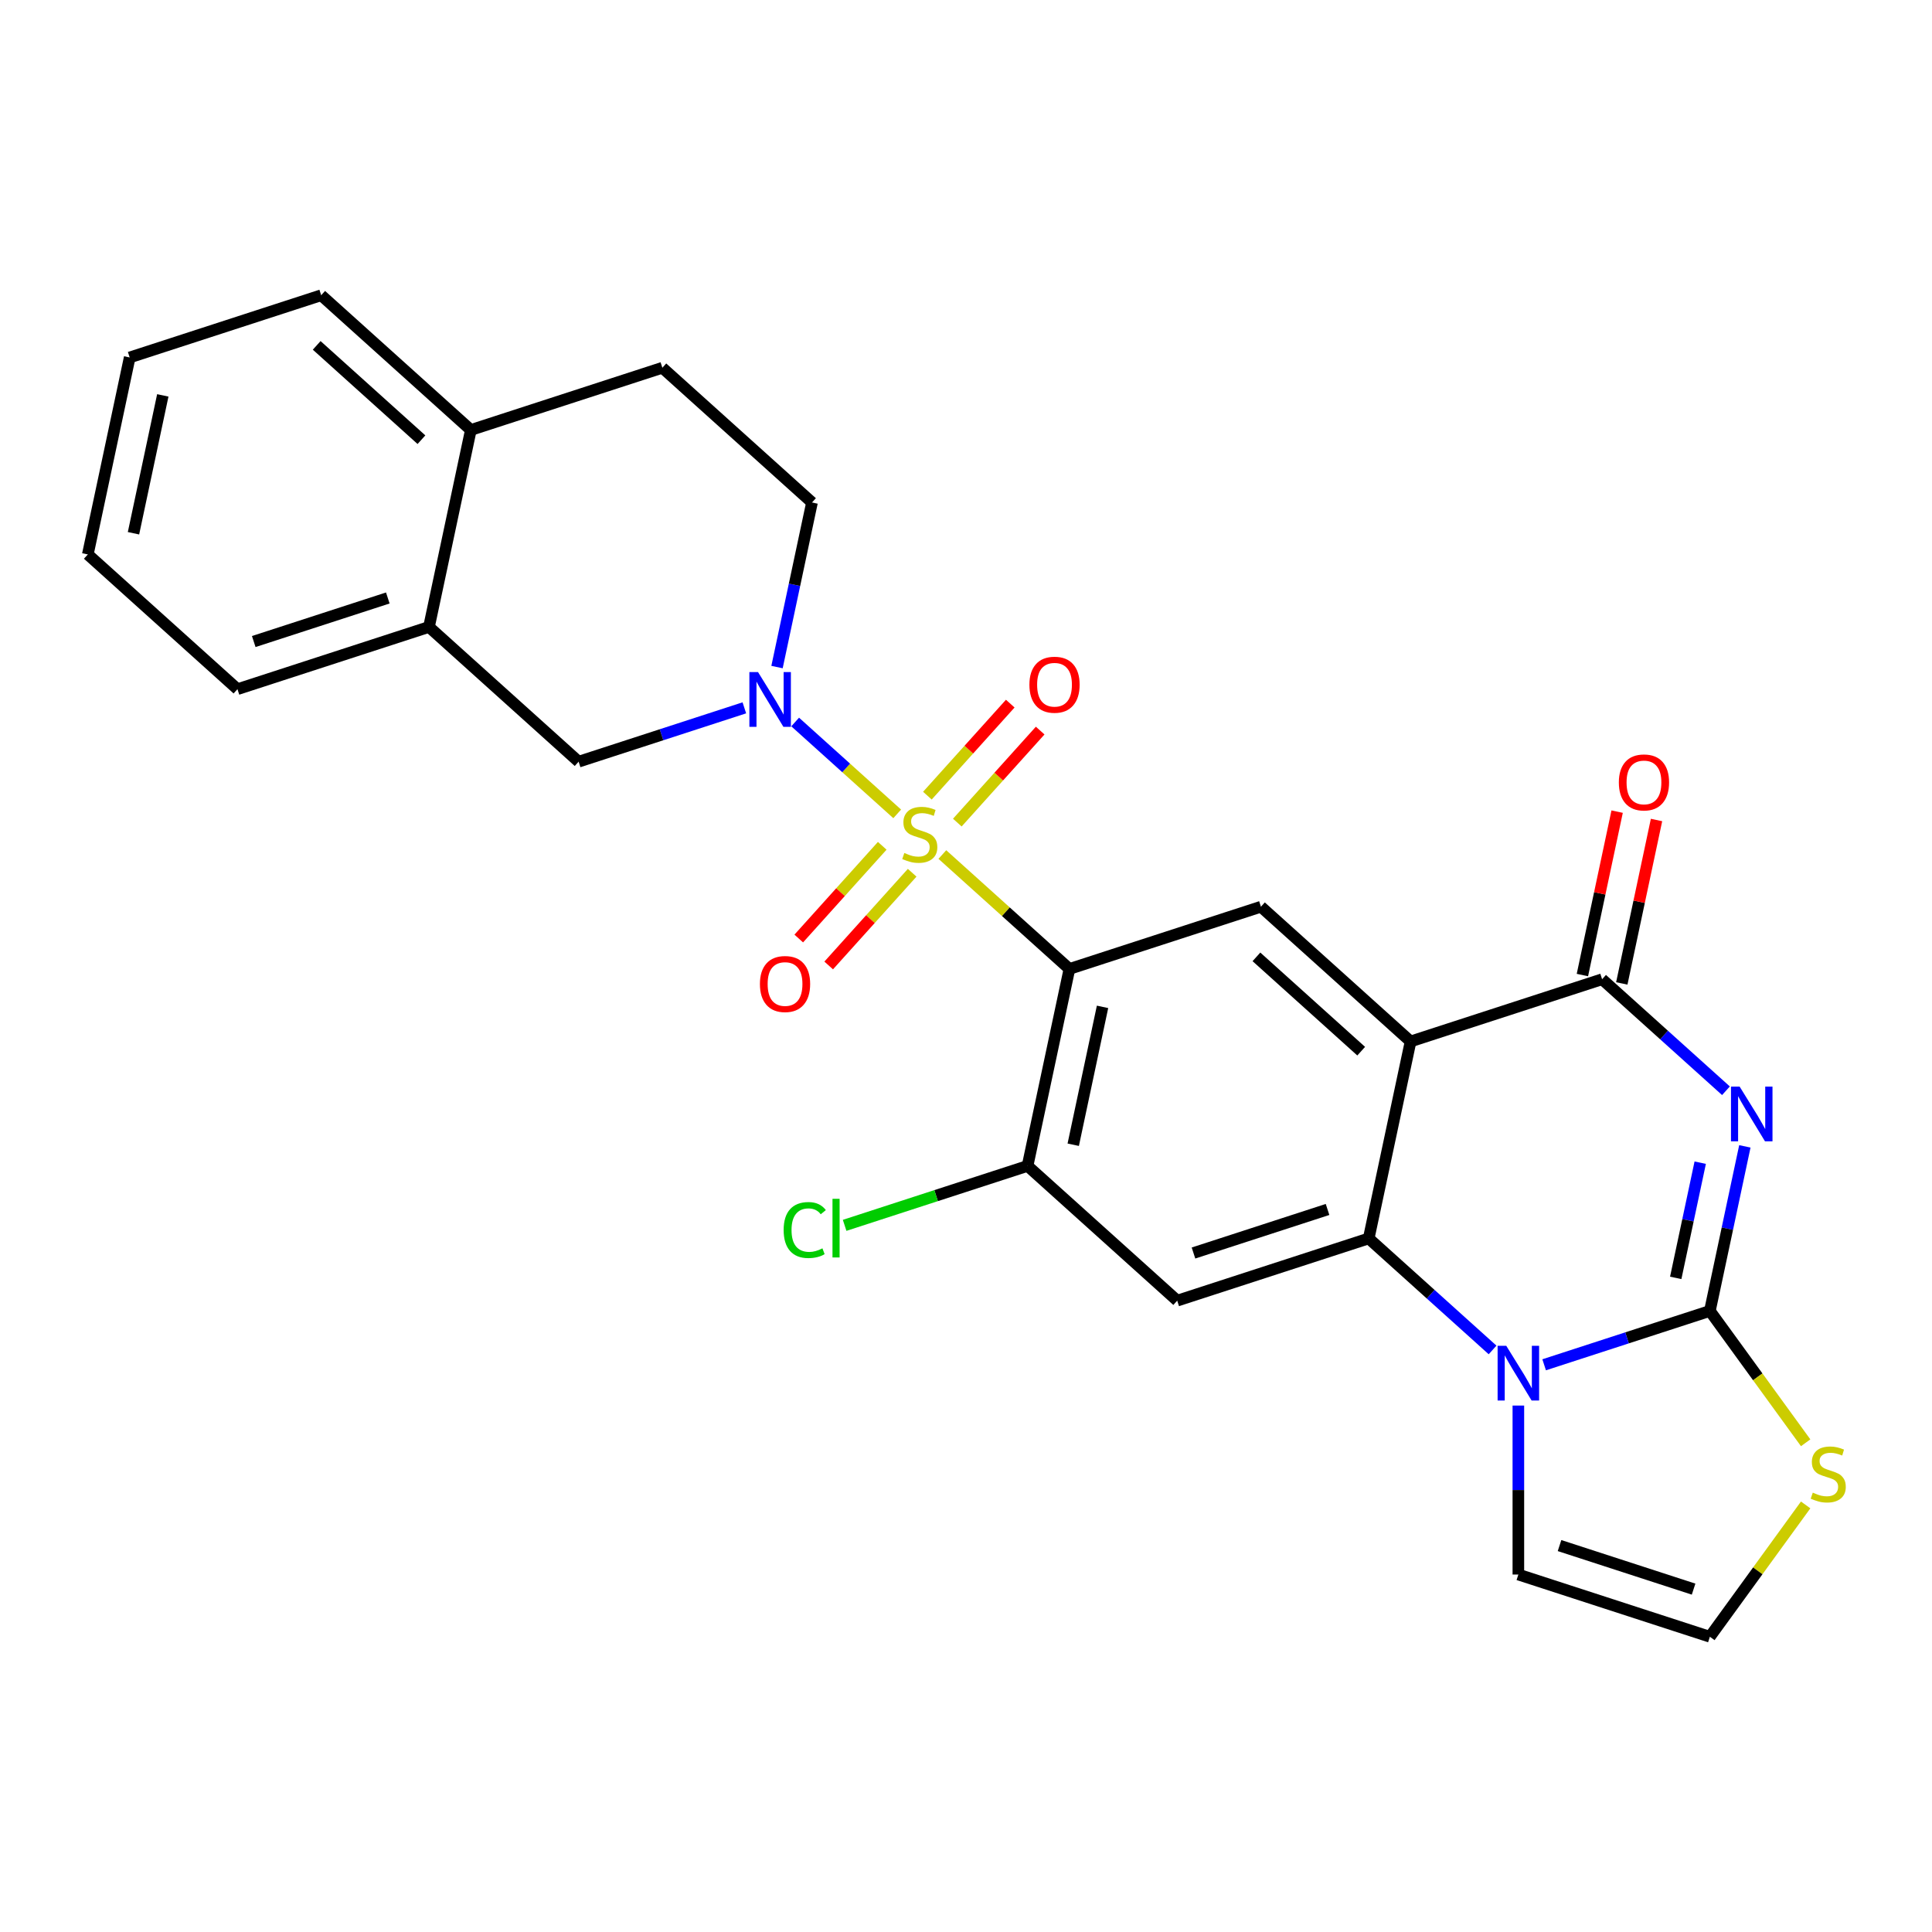 <?xml version='1.0' encoding='iso-8859-1'?>
<svg version='1.1' baseProfile='full'
              xmlns='http://www.w3.org/2000/svg'
                      xmlns:rdkit='http://www.rdkit.org/xml'
                      xmlns:xlink='http://www.w3.org/1999/xlink'
                  xml:space='preserve'
width='1000px' height='1000px' viewBox='0 0 1000 1000'>
<!-- END OF HEADER -->
<rect style='opacity:1.0;fill:#FFFFFF;stroke:none' width='1000' height='1000' x='0' y='0'> </rect>
<path class='bond-2' d='M 487.762,442.304 L 520.647,471.914' style='fill:none;fill-rule:evenodd;stroke:#CCCC00;stroke-width:6px;stroke-linecap:butt;stroke-linejoin:miter;stroke-opacity:1' />
<path class='bond-2' d='M 520.647,471.914 L 553.533,501.524' style='fill:none;fill-rule:evenodd;stroke:#000000;stroke-width:6px;stroke-linecap:butt;stroke-linejoin:miter;stroke-opacity:1' />
<path class='bond-7' d='M 464.391,421.26 L 437.982,397.481' style='fill:none;fill-rule:evenodd;stroke:#CCCC00;stroke-width:6px;stroke-linecap:butt;stroke-linejoin:miter;stroke-opacity:1' />
<path class='bond-7' d='M 437.982,397.481 L 411.573,373.703' style='fill:none;fill-rule:evenodd;stroke:#0000FF;stroke-width:6px;stroke-linecap:butt;stroke-linejoin:miter;stroke-opacity:1' />
<path class='bond-13' d='M 495.508,425.778 L 516.951,401.962' style='fill:none;fill-rule:evenodd;stroke:#CCCC00;stroke-width:6px;stroke-linecap:butt;stroke-linejoin:miter;stroke-opacity:1' />
<path class='bond-13' d='M 516.951,401.962 L 538.395,378.147' style='fill:none;fill-rule:evenodd;stroke:#FF0000;stroke-width:6px;stroke-linecap:butt;stroke-linejoin:miter;stroke-opacity:1' />
<path class='bond-13' d='M 480.016,411.83 L 501.46,388.014' style='fill:none;fill-rule:evenodd;stroke:#CCCC00;stroke-width:6px;stroke-linecap:butt;stroke-linejoin:miter;stroke-opacity:1' />
<path class='bond-13' d='M 501.46,388.014 L 522.904,364.199' style='fill:none;fill-rule:evenodd;stroke:#FF0000;stroke-width:6px;stroke-linecap:butt;stroke-linejoin:miter;stroke-opacity:1' />
<path class='bond-14' d='M 456.645,437.786 L 435.04,461.781' style='fill:none;fill-rule:evenodd;stroke:#CCCC00;stroke-width:6px;stroke-linecap:butt;stroke-linejoin:miter;stroke-opacity:1' />
<path class='bond-14' d='M 435.04,461.781 L 413.436,485.775' style='fill:none;fill-rule:evenodd;stroke:#FF0000;stroke-width:6px;stroke-linecap:butt;stroke-linejoin:miter;stroke-opacity:1' />
<path class='bond-14' d='M 472.136,451.735 L 450.532,475.729' style='fill:none;fill-rule:evenodd;stroke:#CCCC00;stroke-width:6px;stroke-linecap:butt;stroke-linejoin:miter;stroke-opacity:1' />
<path class='bond-14' d='M 450.532,475.729 L 428.927,499.723' style='fill:none;fill-rule:evenodd;stroke:#FF0000;stroke-width:6px;stroke-linecap:butt;stroke-linejoin:miter;stroke-opacity:1' />
<path class='bond-0' d='M 893.353,564.575 L 861.297,535.712' style='fill:none;fill-rule:evenodd;stroke:#0000FF;stroke-width:6px;stroke-linecap:butt;stroke-linejoin:miter;stroke-opacity:1' />
<path class='bond-0' d='M 861.297,535.712 L 829.242,506.85' style='fill:none;fill-rule:evenodd;stroke:#000000;stroke-width:6px;stroke-linecap:butt;stroke-linejoin:miter;stroke-opacity:1' />
<path class='bond-30' d='M 903.135,593.357 L 894.081,635.95' style='fill:none;fill-rule:evenodd;stroke:#0000FF;stroke-width:6px;stroke-linecap:butt;stroke-linejoin:miter;stroke-opacity:1' />
<path class='bond-30' d='M 894.081,635.95 L 885.028,678.542' style='fill:none;fill-rule:evenodd;stroke:#000000;stroke-width:6px;stroke-linecap:butt;stroke-linejoin:miter;stroke-opacity:1' />
<path class='bond-30' d='M 880.029,601.801 L 873.691,631.616' style='fill:none;fill-rule:evenodd;stroke:#0000FF;stroke-width:6px;stroke-linecap:butt;stroke-linejoin:miter;stroke-opacity:1' />
<path class='bond-30' d='M 873.691,631.616 L 867.354,661.43' style='fill:none;fill-rule:evenodd;stroke:#000000;stroke-width:6px;stroke-linecap:butt;stroke-linejoin:miter;stroke-opacity:1' />
<path class='bond-1' d='M 885.028,678.542 L 842.138,692.478' style='fill:none;fill-rule:evenodd;stroke:#000000;stroke-width:6px;stroke-linecap:butt;stroke-linejoin:miter;stroke-opacity:1' />
<path class='bond-1' d='M 842.138,692.478 L 799.247,706.414' style='fill:none;fill-rule:evenodd;stroke:#0000FF;stroke-width:6px;stroke-linecap:butt;stroke-linejoin:miter;stroke-opacity:1' />
<path class='bond-11' d='M 885.028,678.542 L 909.817,712.661' style='fill:none;fill-rule:evenodd;stroke:#000000;stroke-width:6px;stroke-linecap:butt;stroke-linejoin:miter;stroke-opacity:1' />
<path class='bond-11' d='M 909.817,712.661 L 934.606,746.78' style='fill:none;fill-rule:evenodd;stroke:#CCCC00;stroke-width:6px;stroke-linecap:butt;stroke-linejoin:miter;stroke-opacity:1' />
<path class='bond-8' d='M 553.533,501.524 L 652.659,469.316' style='fill:none;fill-rule:evenodd;stroke:#000000;stroke-width:6px;stroke-linecap:butt;stroke-linejoin:miter;stroke-opacity:1' />
<path class='bond-10' d='M 553.533,501.524 L 531.863,603.474' style='fill:none;fill-rule:evenodd;stroke:#000000;stroke-width:6px;stroke-linecap:butt;stroke-linejoin:miter;stroke-opacity:1' />
<path class='bond-10' d='M 570.672,521.151 L 555.503,592.516' style='fill:none;fill-rule:evenodd;stroke:#000000;stroke-width:6px;stroke-linecap:butt;stroke-linejoin:miter;stroke-opacity:1' />
<path class='bond-3' d='M 730.115,539.058 L 652.659,469.316' style='fill:none;fill-rule:evenodd;stroke:#000000;stroke-width:6px;stroke-linecap:butt;stroke-linejoin:miter;stroke-opacity:1' />
<path class='bond-3' d='M 704.549,544.088 L 650.329,495.268' style='fill:none;fill-rule:evenodd;stroke:#000000;stroke-width:6px;stroke-linecap:butt;stroke-linejoin:miter;stroke-opacity:1' />
<path class='bond-6' d='M 730.115,539.058 L 829.242,506.85' style='fill:none;fill-rule:evenodd;stroke:#000000;stroke-width:6px;stroke-linecap:butt;stroke-linejoin:miter;stroke-opacity:1' />
<path class='bond-28' d='M 730.115,539.058 L 708.445,641.008' style='fill:none;fill-rule:evenodd;stroke:#000000;stroke-width:6px;stroke-linecap:butt;stroke-linejoin:miter;stroke-opacity:1' />
<path class='bond-4' d='M 772.556,698.733 L 740.501,669.871' style='fill:none;fill-rule:evenodd;stroke:#0000FF;stroke-width:6px;stroke-linecap:butt;stroke-linejoin:miter;stroke-opacity:1' />
<path class='bond-4' d='M 740.501,669.871 L 708.445,641.008' style='fill:none;fill-rule:evenodd;stroke:#000000;stroke-width:6px;stroke-linecap:butt;stroke-linejoin:miter;stroke-opacity:1' />
<path class='bond-15' d='M 785.902,727.516 L 785.902,771.247' style='fill:none;fill-rule:evenodd;stroke:#0000FF;stroke-width:6px;stroke-linecap:butt;stroke-linejoin:miter;stroke-opacity:1' />
<path class='bond-15' d='M 785.902,771.247 L 785.902,814.978' style='fill:none;fill-rule:evenodd;stroke:#000000;stroke-width:6px;stroke-linecap:butt;stroke-linejoin:miter;stroke-opacity:1' />
<path class='bond-5' d='M 708.445,641.008 L 609.319,673.216' style='fill:none;fill-rule:evenodd;stroke:#000000;stroke-width:6px;stroke-linecap:butt;stroke-linejoin:miter;stroke-opacity:1' />
<path class='bond-5' d='M 687.135,626.014 L 617.746,648.56' style='fill:none;fill-rule:evenodd;stroke:#000000;stroke-width:6px;stroke-linecap:butt;stroke-linejoin:miter;stroke-opacity:1' />
<path class='bond-19' d='M 839.437,509.017 L 848.426,466.725' style='fill:none;fill-rule:evenodd;stroke:#000000;stroke-width:6px;stroke-linecap:butt;stroke-linejoin:miter;stroke-opacity:1' />
<path class='bond-19' d='M 848.426,466.725 L 857.416,424.432' style='fill:none;fill-rule:evenodd;stroke:#FF0000;stroke-width:6px;stroke-linecap:butt;stroke-linejoin:miter;stroke-opacity:1' />
<path class='bond-19' d='M 819.047,504.683 L 828.036,462.39' style='fill:none;fill-rule:evenodd;stroke:#000000;stroke-width:6px;stroke-linecap:butt;stroke-linejoin:miter;stroke-opacity:1' />
<path class='bond-19' d='M 828.036,462.39 L 837.026,420.098' style='fill:none;fill-rule:evenodd;stroke:#FF0000;stroke-width:6px;stroke-linecap:butt;stroke-linejoin:miter;stroke-opacity:1' />
<path class='bond-12' d='M 385.274,366.376 L 342.384,380.312' style='fill:none;fill-rule:evenodd;stroke:#0000FF;stroke-width:6px;stroke-linecap:butt;stroke-linejoin:miter;stroke-opacity:1' />
<path class='bond-12' d='M 342.384,380.312 L 299.494,394.248' style='fill:none;fill-rule:evenodd;stroke:#000000;stroke-width:6px;stroke-linecap:butt;stroke-linejoin:miter;stroke-opacity:1' />
<path class='bond-18' d='M 402.184,345.274 L 411.237,302.682' style='fill:none;fill-rule:evenodd;stroke:#0000FF;stroke-width:6px;stroke-linecap:butt;stroke-linejoin:miter;stroke-opacity:1' />
<path class='bond-18' d='M 411.237,302.682 L 420.29,260.09' style='fill:none;fill-rule:evenodd;stroke:#000000;stroke-width:6px;stroke-linecap:butt;stroke-linejoin:miter;stroke-opacity:1' />
<path class='bond-9' d='M 609.319,673.216 L 531.863,603.474' style='fill:none;fill-rule:evenodd;stroke:#000000;stroke-width:6px;stroke-linecap:butt;stroke-linejoin:miter;stroke-opacity:1' />
<path class='bond-22' d='M 531.863,603.474 L 484.522,618.856' style='fill:none;fill-rule:evenodd;stroke:#000000;stroke-width:6px;stroke-linecap:butt;stroke-linejoin:miter;stroke-opacity:1' />
<path class='bond-22' d='M 484.522,618.856 L 437.182,634.238' style='fill:none;fill-rule:evenodd;stroke:#00CC00;stroke-width:6px;stroke-linecap:butt;stroke-linejoin:miter;stroke-opacity:1' />
<path class='bond-31' d='M 934.606,778.948 L 909.817,813.067' style='fill:none;fill-rule:evenodd;stroke:#CCCC00;stroke-width:6px;stroke-linecap:butt;stroke-linejoin:miter;stroke-opacity:1' />
<path class='bond-31' d='M 909.817,813.067 L 885.028,847.186' style='fill:none;fill-rule:evenodd;stroke:#000000;stroke-width:6px;stroke-linecap:butt;stroke-linejoin:miter;stroke-opacity:1' />
<path class='bond-16' d='M 299.494,394.248 L 222.037,324.506' style='fill:none;fill-rule:evenodd;stroke:#000000;stroke-width:6px;stroke-linecap:butt;stroke-linejoin:miter;stroke-opacity:1' />
<path class='bond-17' d='M 785.902,814.978 L 885.028,847.186' style='fill:none;fill-rule:evenodd;stroke:#000000;stroke-width:6px;stroke-linecap:butt;stroke-linejoin:miter;stroke-opacity:1' />
<path class='bond-17' d='M 807.212,799.984 L 876.601,822.529' style='fill:none;fill-rule:evenodd;stroke:#000000;stroke-width:6px;stroke-linecap:butt;stroke-linejoin:miter;stroke-opacity:1' />
<path class='bond-23' d='M 222.037,324.506 L 122.911,356.714' style='fill:none;fill-rule:evenodd;stroke:#000000;stroke-width:6px;stroke-linecap:butt;stroke-linejoin:miter;stroke-opacity:1' />
<path class='bond-23' d='M 200.727,309.512 L 131.338,332.058' style='fill:none;fill-rule:evenodd;stroke:#000000;stroke-width:6px;stroke-linecap:butt;stroke-linejoin:miter;stroke-opacity:1' />
<path class='bond-27' d='M 222.037,324.506 L 243.707,222.556' style='fill:none;fill-rule:evenodd;stroke:#000000;stroke-width:6px;stroke-linecap:butt;stroke-linejoin:miter;stroke-opacity:1' />
<path class='bond-21' d='M 420.29,260.09 L 342.834,190.348' style='fill:none;fill-rule:evenodd;stroke:#000000;stroke-width:6px;stroke-linecap:butt;stroke-linejoin:miter;stroke-opacity:1' />
<path class='bond-20' d='M 243.707,222.556 L 342.834,190.348' style='fill:none;fill-rule:evenodd;stroke:#000000;stroke-width:6px;stroke-linecap:butt;stroke-linejoin:miter;stroke-opacity:1' />
<path class='bond-24' d='M 243.707,222.556 L 166.251,152.814' style='fill:none;fill-rule:evenodd;stroke:#000000;stroke-width:6px;stroke-linecap:butt;stroke-linejoin:miter;stroke-opacity:1' />
<path class='bond-24' d='M 218.141,227.586 L 163.921,178.767' style='fill:none;fill-rule:evenodd;stroke:#000000;stroke-width:6px;stroke-linecap:butt;stroke-linejoin:miter;stroke-opacity:1' />
<path class='bond-25' d='M 122.911,356.714 L 45.455,286.972' style='fill:none;fill-rule:evenodd;stroke:#000000;stroke-width:6px;stroke-linecap:butt;stroke-linejoin:miter;stroke-opacity:1' />
<path class='bond-26' d='M 166.251,152.814 L 67.125,185.022' style='fill:none;fill-rule:evenodd;stroke:#000000;stroke-width:6px;stroke-linecap:butt;stroke-linejoin:miter;stroke-opacity:1' />
<path class='bond-29' d='M 45.455,286.972 L 67.125,185.022' style='fill:none;fill-rule:evenodd;stroke:#000000;stroke-width:6px;stroke-linecap:butt;stroke-linejoin:miter;stroke-opacity:1' />
<path class='bond-29' d='M 69.095,276.014 L 84.264,204.649' style='fill:none;fill-rule:evenodd;stroke:#000000;stroke-width:6px;stroke-linecap:butt;stroke-linejoin:miter;stroke-opacity:1' />
<path  class='atom-0' d='M 468.076 441.502
Q 468.396 441.622, 469.716 442.182
Q 471.036 442.742, 472.476 443.102
Q 473.956 443.422, 475.396 443.422
Q 478.076 443.422, 479.636 442.142
Q 481.196 440.822, 481.196 438.542
Q 481.196 436.982, 480.396 436.022
Q 479.636 435.062, 478.436 434.542
Q 477.236 434.022, 475.236 433.422
Q 472.716 432.662, 471.196 431.942
Q 469.716 431.222, 468.636 429.702
Q 467.596 428.182, 467.596 425.622
Q 467.596 422.062, 469.996 419.862
Q 472.436 417.662, 477.236 417.662
Q 480.516 417.662, 484.236 419.222
L 483.316 422.302
Q 479.916 420.902, 477.356 420.902
Q 474.596 420.902, 473.076 422.062
Q 471.556 423.182, 471.596 425.142
Q 471.596 426.662, 472.356 427.582
Q 473.156 428.502, 474.276 429.022
Q 475.436 429.542, 477.356 430.142
Q 479.916 430.942, 481.436 431.742
Q 482.956 432.542, 484.036 434.182
Q 485.156 435.782, 485.156 438.542
Q 485.156 442.462, 482.516 444.582
Q 479.916 446.662, 475.556 446.662
Q 473.036 446.662, 471.116 446.102
Q 469.236 445.582, 466.996 444.662
L 468.076 441.502
' fill='#CCCC00'/>
<path  class='atom-1' d='M 900.438 562.432
L 909.718 577.432
Q 910.638 578.912, 912.118 581.592
Q 913.598 584.272, 913.678 584.432
L 913.678 562.432
L 917.438 562.432
L 917.438 590.752
L 913.558 590.752
L 903.598 574.352
Q 902.438 572.432, 901.198 570.232
Q 899.998 568.032, 899.638 567.352
L 899.638 590.752
L 895.958 590.752
L 895.958 562.432
L 900.438 562.432
' fill='#0000FF'/>
<path  class='atom-5' d='M 779.642 696.59
L 788.922 711.59
Q 789.842 713.07, 791.322 715.75
Q 792.802 718.43, 792.882 718.59
L 792.882 696.59
L 796.642 696.59
L 796.642 724.91
L 792.762 724.91
L 782.802 708.51
Q 781.642 706.59, 780.402 704.39
Q 779.202 702.19, 778.842 701.51
L 778.842 724.91
L 775.162 724.91
L 775.162 696.59
L 779.642 696.59
' fill='#0000FF'/>
<path  class='atom-8' d='M 392.36 347.88
L 401.64 362.88
Q 402.56 364.36, 404.04 367.04
Q 405.52 369.72, 405.6 369.88
L 405.6 347.88
L 409.36 347.88
L 409.36 376.2
L 405.48 376.2
L 395.52 359.8
Q 394.36 357.88, 393.12 355.68
Q 391.92 353.48, 391.56 352.8
L 391.56 376.2
L 387.88 376.2
L 387.88 347.88
L 392.36 347.88
' fill='#0000FF'/>
<path  class='atom-12' d='M 938.292 772.584
Q 938.612 772.704, 939.932 773.264
Q 941.252 773.824, 942.692 774.184
Q 944.172 774.504, 945.612 774.504
Q 948.292 774.504, 949.852 773.224
Q 951.412 771.904, 951.412 769.624
Q 951.412 768.064, 950.612 767.104
Q 949.852 766.144, 948.652 765.624
Q 947.452 765.104, 945.452 764.504
Q 942.932 763.744, 941.412 763.024
Q 939.932 762.304, 938.852 760.784
Q 937.812 759.264, 937.812 756.704
Q 937.812 753.144, 940.212 750.944
Q 942.652 748.744, 947.452 748.744
Q 950.732 748.744, 954.452 750.304
L 953.532 753.384
Q 950.132 751.984, 947.572 751.984
Q 944.812 751.984, 943.292 753.144
Q 941.772 754.264, 941.812 756.224
Q 941.812 757.744, 942.572 758.664
Q 943.372 759.584, 944.492 760.104
Q 945.652 760.624, 947.572 761.224
Q 950.132 762.024, 951.652 762.824
Q 953.172 763.624, 954.252 765.264
Q 955.372 766.864, 955.372 769.624
Q 955.372 773.544, 952.732 775.664
Q 950.132 777.744, 945.772 777.744
Q 943.252 777.744, 941.332 777.184
Q 939.452 776.664, 937.212 775.744
L 938.292 772.584
' fill='#CCCC00'/>
<path  class='atom-14' d='M 532.818 354.406
Q 532.818 347.606, 536.178 343.806
Q 539.538 340.006, 545.818 340.006
Q 552.098 340.006, 555.458 343.806
Q 558.818 347.606, 558.818 354.406
Q 558.818 361.286, 555.418 365.206
Q 552.018 369.086, 545.818 369.086
Q 539.578 369.086, 536.178 365.206
Q 532.818 361.326, 532.818 354.406
M 545.818 365.886
Q 550.138 365.886, 552.458 363.006
Q 554.818 360.086, 554.818 354.406
Q 554.818 348.846, 552.458 346.046
Q 550.138 343.206, 545.818 343.206
Q 541.498 343.206, 539.138 346.006
Q 536.818 348.806, 536.818 354.406
Q 536.818 360.126, 539.138 363.006
Q 541.498 365.886, 545.818 365.886
' fill='#FF0000'/>
<path  class='atom-15' d='M 393.334 509.318
Q 393.334 502.518, 396.694 498.718
Q 400.054 494.918, 406.334 494.918
Q 412.614 494.918, 415.974 498.718
Q 419.334 502.518, 419.334 509.318
Q 419.334 516.198, 415.934 520.118
Q 412.534 523.998, 406.334 523.998
Q 400.094 523.998, 396.694 520.118
Q 393.334 516.238, 393.334 509.318
M 406.334 520.798
Q 410.654 520.798, 412.974 517.918
Q 415.334 514.998, 415.334 509.318
Q 415.334 503.758, 412.974 500.958
Q 410.654 498.118, 406.334 498.118
Q 402.014 498.118, 399.654 500.918
Q 397.334 503.718, 397.334 509.318
Q 397.334 515.038, 399.654 517.918
Q 402.014 520.798, 406.334 520.798
' fill='#FF0000'/>
<path  class='atom-20' d='M 837.912 404.98
Q 837.912 398.18, 841.272 394.38
Q 844.632 390.58, 850.912 390.58
Q 857.192 390.58, 860.552 394.38
Q 863.912 398.18, 863.912 404.98
Q 863.912 411.86, 860.512 415.78
Q 857.112 419.66, 850.912 419.66
Q 844.672 419.66, 841.272 415.78
Q 837.912 411.9, 837.912 404.98
M 850.912 416.46
Q 855.232 416.46, 857.552 413.58
Q 859.912 410.66, 859.912 404.98
Q 859.912 399.42, 857.552 396.62
Q 855.232 393.78, 850.912 393.78
Q 846.592 393.78, 844.232 396.58
Q 841.912 399.38, 841.912 404.98
Q 841.912 410.7, 844.232 413.58
Q 846.592 416.46, 850.912 416.46
' fill='#FF0000'/>
<path  class='atom-23' d='M 405.616 636.662
Q 405.616 629.622, 408.896 625.942
Q 412.216 622.222, 418.496 622.222
Q 424.336 622.222, 427.456 626.342
L 424.816 628.502
Q 422.536 625.502, 418.496 625.502
Q 414.216 625.502, 411.936 628.382
Q 409.696 631.222, 409.696 636.662
Q 409.696 642.262, 412.016 645.142
Q 414.376 648.022, 418.936 648.022
Q 422.056 648.022, 425.696 646.142
L 426.816 649.142
Q 425.336 650.102, 423.096 650.662
Q 420.856 651.222, 418.376 651.222
Q 412.216 651.222, 408.896 647.462
Q 405.616 643.702, 405.616 636.662
' fill='#00CC00'/>
<path  class='atom-23' d='M 430.896 620.502
L 434.576 620.502
L 434.576 650.862
L 430.896 650.862
L 430.896 620.502
' fill='#00CC00'/>
</svg>
